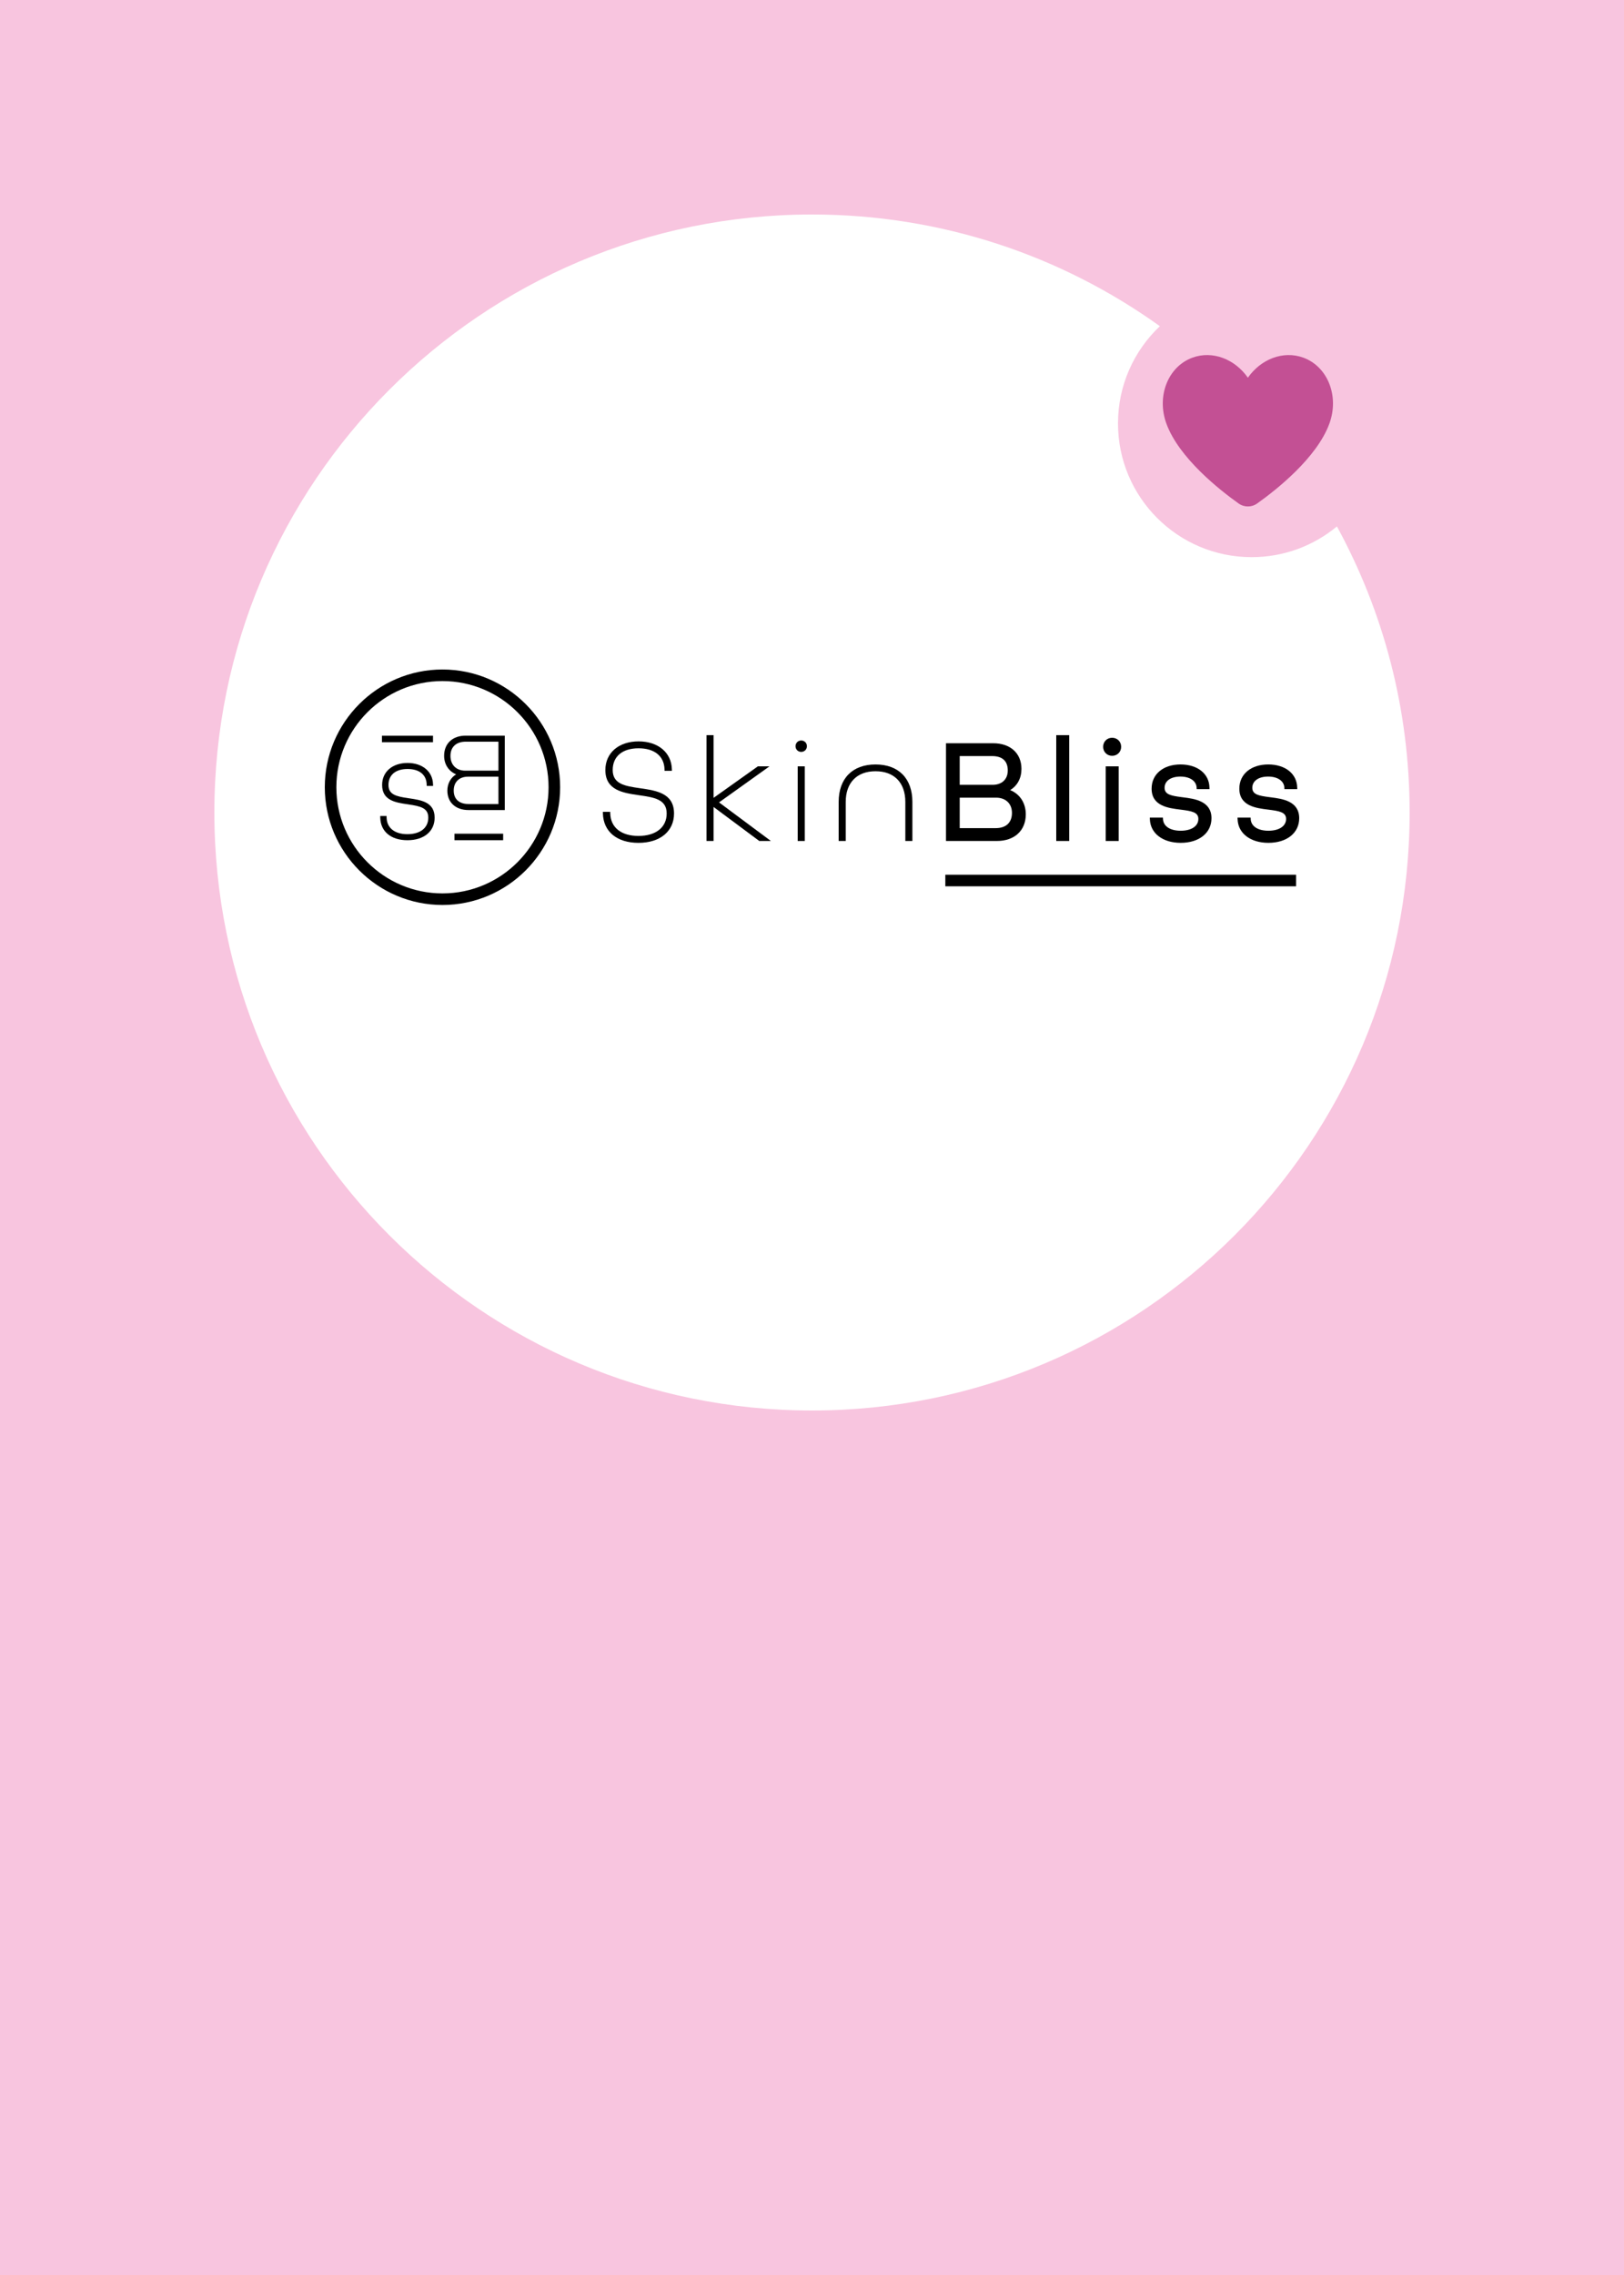 <?xml version="1.0" encoding="UTF-8"?>
<svg width="250px" height="350px" viewBox="0 0 250 350" version="1.1" xmlns="http://www.w3.org/2000/svg" xmlns:xlink="http://www.w3.org/1999/xlink">
    <title>Exclusief-action card Skinbliss</title>
    <g id="Exclusief-action-card-Skinbliss" stroke="none" stroke-width="1" fill="none" fill-rule="evenodd">
        <rect fill="#FFFFFF" x="0" y="0" width="250" height="350"></rect>
        <g id="Skin-Bliss-logo" transform="translate(50, 103)" fill="#000000" fill-rule="nonzero">
            <path d="M13.005,19.821 L12.909,19.808 C10.976,19.527 9.803,19.249 9.803,17.762 C9.803,16.225 10.902,15.306 12.743,15.306 C14.541,15.306 15.64,16.189 15.683,17.668 L15.691,17.915 L16.667,17.915 L16.659,17.654 C16.605,15.695 15.031,14.379 12.741,14.379 C10.399,14.379 8.823,15.739 8.823,17.762 C8.823,20.163 10.899,20.467 12.754,20.739 L12.825,20.75 C14.758,21.031 15.931,21.309 15.931,22.796 C15.931,24.362 14.702,25.335 12.723,25.335 C10.759,25.335 9.559,24.384 9.514,22.79 L9.508,22.543 L8.532,22.543 L8.538,22.803 C8.59,24.938 10.194,26.264 12.723,26.264 C15.265,26.264 16.908,24.904 16.908,22.797 C16.911,20.396 14.835,20.09 13.005,19.821 Z" id="Path"></path>
            <path d="M18.367,13.274 C18.367,14.593 19.075,15.658 20.216,16.13 C19.371,16.644 18.868,17.558 18.868,18.643 C18.868,20.453 20.143,21.624 22.117,21.624 L27.707,21.624 L27.707,10.177 L21.683,10.177 C19.669,10.177 18.367,11.392 18.367,13.274 Z M22.051,16.489 L26.731,16.489 L26.731,20.697 L22.134,20.697 C20.68,20.697 19.846,19.943 19.846,18.626 C19.846,17.308 20.691,16.489 22.051,16.489 Z M19.345,13.291 C19.345,11.922 20.225,11.104 21.7,11.104 L26.731,11.104 L26.731,15.563 L21.616,15.563 C20.236,15.562 19.345,14.671 19.345,13.291 Z" id="Shape"></path>
            <rect id="Rectangle" x="19.96" y="25.261" width="7.495" height="1"></rect>
            <rect id="Rectangle" x="8.795" y="10.185" width="7.861" height="1"></rect>
            <path d="M18.114,0 C8.126,0 0,8.126 0,18.114 C0,28.102 8.126,36.228 18.114,36.228 C28.102,36.228 36.228,28.102 36.228,18.114 C36.228,8.126 28.102,0 18.114,0 Z M18.114,34.447 C9.107,34.447 1.781,27.12 1.781,18.114 C1.781,9.107 9.107,1.781 18.114,1.781 C27.12,1.781 34.447,9.107 34.447,18.114 C34.447,27.12 27.12,34.447 18.114,34.447 Z" id="Shape"></path>
            <path d="M48.643,18.283 L48.516,18.265 C46.265,17.937 44.32,17.654 44.32,15.466 C44.32,13.372 45.81,12.122 48.308,12.122 C50.745,12.122 52.235,13.325 52.296,15.34 L52.304,15.587 L53.434,15.587 L53.426,15.326 C53.356,12.774 51.299,11.059 48.308,11.059 C45.247,11.059 43.19,12.83 43.19,15.466 C43.19,18.583 45.908,18.982 48.306,19.333 L48.434,19.351 C50.685,19.679 52.63,19.961 52.63,22.15 C52.63,24.281 50.966,25.605 48.286,25.605 C45.629,25.605 44.005,24.311 43.943,22.144 L43.937,21.897 L42.807,21.897 L42.813,22.158 C42.883,24.941 44.98,26.67 48.286,26.67 C51.611,26.67 53.76,24.896 53.76,22.152 C53.76,19.033 51.042,18.636 48.643,18.283 Z" id="Path"></path>
            <polygon id="Path" points="68.448 14.901 66.663 14.901 59.846 19.747 59.846 10.102 58.76 10.102 58.76 26.38 59.846 26.38 59.846 21.146 66.881 26.38 68.667 26.38 60.689 20.444"></polygon>
            <rect id="Rectangle" x="72.797" y="14.901" width="1.087" height="11.481"></rect>
            <path d="M73.341,10.924 C72.841,10.924 72.465,11.301 72.465,11.799 C72.465,12.297 72.842,12.675 73.341,12.675 C73.84,12.675 74.216,12.297 74.216,11.799 C74.216,11.301 73.84,10.924 73.341,10.924 Z" id="Path"></path>
            <path d="M84.78,14.61 C81.226,14.61 79.106,16.765 79.106,20.373 L79.106,26.38 L80.192,26.38 L80.192,20.373 C80.192,17.417 81.908,15.652 84.78,15.652 C87.651,15.652 89.367,17.417 89.367,20.373 L89.367,26.38 L90.453,26.38 L90.453,20.373 C90.452,16.765 88.331,14.61 84.78,14.61 Z" id="Path"></path>
            <path d="M107.911,22.283 C107.911,20.543 107.004,19.159 105.506,18.552 C106.618,17.88 107.243,16.717 107.243,15.287 C107.243,12.894 105.539,11.346 102.901,11.346 L95.629,11.346 L95.629,26.38 L103.479,26.38 C106.172,26.38 107.911,24.772 107.911,22.283 Z M105.781,22.061 C105.781,23.552 104.87,24.405 103.282,24.405 L97.74,24.405 L97.74,19.717 L103.327,19.717 C104.817,19.717 105.781,20.638 105.781,22.061 Z M102.793,17.743 L97.738,17.743 L97.738,13.32 L102.726,13.32 C104.303,13.32 105.137,14.084 105.137,15.531 C105.137,16.895 104.238,17.743 102.793,17.743 Z" id="Shape"></path>
            <rect id="Rectangle" x="112.6" y="10.102" width="1.996" height="16.278"></rect>
            <rect id="Rectangle" x="120.217" y="14.901" width="1.996" height="11.481"></rect>
            <path d="M121.205,13.277 C121.995,13.277 122.592,12.681 122.592,11.891 C122.592,11.101 121.996,10.503 121.205,10.503 C120.414,10.503 119.818,11.099 119.818,11.891 C119.818,12.679 120.414,13.277 121.205,13.277 Z" id="Path"></path>
            <path d="M131.756,24.806 C130.138,24.806 129.095,24.123 129.033,23.024 L129.019,22.783 L127.006,22.783 L127.015,23.046 C127.089,25.211 128.994,26.667 131.756,26.667 C134.592,26.667 136.496,25.146 136.496,22.881 C136.496,20.228 133.884,19.891 132.155,19.669 L131.942,19.641 C130.29,19.43 129.278,19.246 129.278,18.195 C129.278,17.148 130.233,16.473 131.711,16.473 C133.167,16.473 134.148,17.138 134.211,18.167 L134.225,18.406 L136.191,18.406 L136.184,18.145 C136.135,16.031 134.345,14.609 131.732,14.609 C129.07,14.609 127.28,16.104 127.28,18.328 C127.28,21.007 129.848,21.326 131.723,21.557 L131.799,21.566 C133.46,21.777 134.477,21.957 134.477,22.993 C134.477,24.095 133.409,24.806 131.756,24.806 Z" id="Path"></path>
            <path d="M145.259,24.806 C143.642,24.806 142.599,24.123 142.536,23.024 L142.523,22.783 L140.509,22.783 L140.518,23.046 C140.593,25.211 142.498,26.667 145.259,26.667 C148.095,26.667 150,25.146 150,22.881 C150,20.228 147.387,19.891 145.658,19.669 L145.446,19.641 C143.794,19.43 142.782,19.246 142.782,18.195 C142.782,17.148 143.736,16.473 145.216,16.473 C146.672,16.473 147.653,17.138 147.717,18.167 L147.731,18.406 L149.696,18.406 L149.69,18.145 C149.64,16.031 147.85,14.609 145.238,14.609 C142.575,14.609 140.785,16.104 140.785,18.328 C140.785,21.007 143.353,21.326 145.228,21.557 L145.304,21.566 C146.965,21.777 147.982,21.957 147.982,22.993 C147.982,24.095 146.912,24.806 145.259,24.806 Z" id="Path"></path>
            <rect id="Rectangle" x="95.525" y="31.574" width="53.996" height="1.781"></rect>
        </g>
        <path d="M250,0 L250,350 L0,350 L0,0 L250,0 Z M125,33 C74.19,33 33,74.19 33,125 C33,175.81 74.19,217 125,217 C175.81,217 217,175.81 217,125 C217,109.057 212.945,94.061 205.806,80.989 C202.244,83.942 197.671,85.717 192.682,85.717 C181.318,85.717 172.105,76.505 172.105,65.14 C172.105,59.249 174.581,53.936 178.551,50.183 C163.467,39.367 144.977,33 125,33 Z" id="rechthoek-met-cirkel-uitsnede" fill="#F8C5DF"></path>
        <g id="Skin-care-logo" transform="translate(179, 54.625)" fill="#C35094">
            <path d="M21.622,0.394 C18.534,-0.73 15.09,0.629 13.1,3.486 C11.111,0.629 7.667,-0.73 4.579,0.394 C0.815,1.764 -0.99,6.303 0.55,10.531 C2.484,15.846 8.811,20.802 11.673,22.834 C12.531,23.444 13.67,23.444 14.528,22.834 C17.39,20.802 23.717,15.846 25.651,10.531 C27.191,6.303 25.386,1.764 21.622,0.394" id="Fill-1"></path>
        </g>
    </g>
</svg>